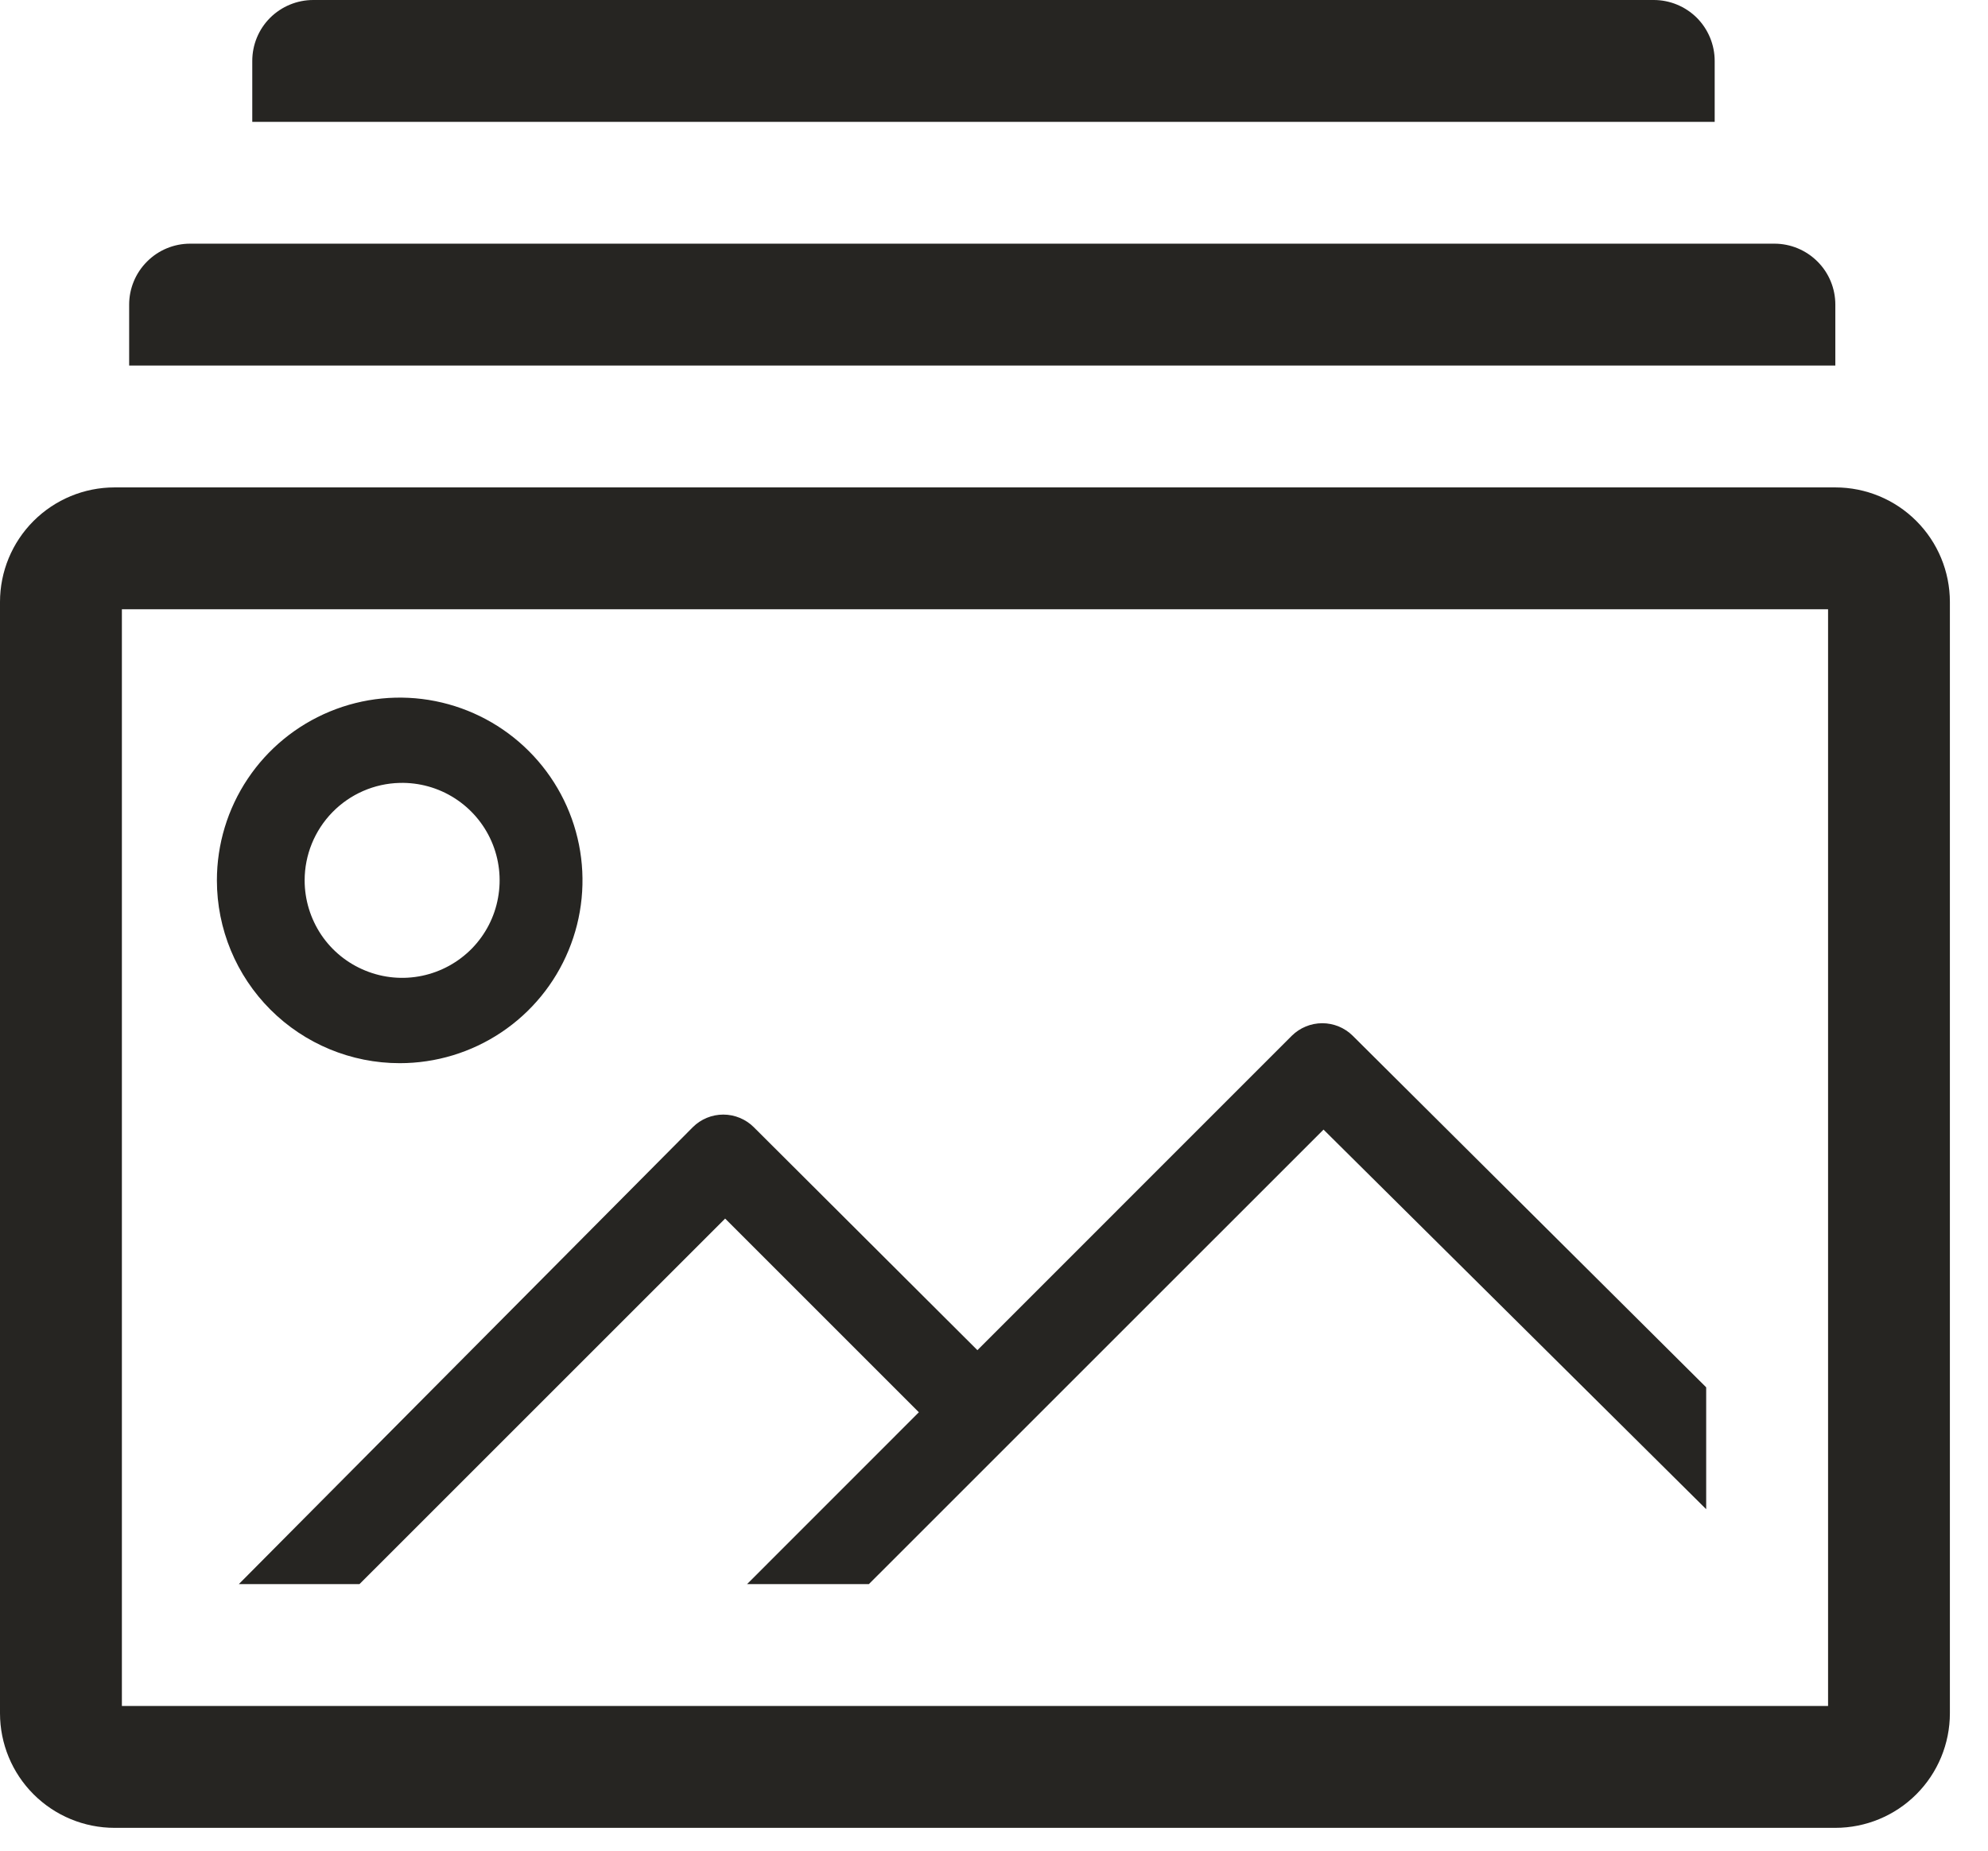<svg width="29" height="27" viewBox="0 0 29 27" fill="none" xmlns="http://www.w3.org/2000/svg">
<path d="M26.773 7.111H1.671C1.228 7.111 0.803 7.287 0.489 7.601C0.176 7.914 0 8.339 0 8.782V24.995C0 25.439 0.176 25.864 0.489 26.177C0.803 26.491 1.228 26.667 1.671 26.667H26.773C27.216 26.667 27.642 26.491 27.955 26.177C28.268 25.864 28.444 25.439 28.444 24.995V8.782C28.444 8.339 28.268 7.914 27.955 7.601C27.642 7.287 27.216 7.111 26.773 7.111ZM26.667 24.889H1.778V8.889H26.667V24.889Z" fill="#262522"/>
<path d="M5.831 15.511C6.358 15.511 6.874 15.355 7.312 15.062C7.751 14.769 8.093 14.352 8.294 13.865C8.496 13.378 8.549 12.841 8.446 12.324C8.343 11.807 8.089 11.332 7.716 10.959C7.343 10.586 6.868 10.332 6.351 10.229C5.834 10.126 5.298 10.179 4.81 10.381C4.323 10.583 3.906 10.924 3.613 11.363C3.32 11.801 3.164 12.317 3.164 12.844C3.164 13.552 3.445 14.23 3.945 14.73C4.445 15.23 5.123 15.511 5.831 15.511ZM5.831 11.422C6.113 11.415 6.392 11.492 6.63 11.644C6.869 11.796 7.057 12.016 7.17 12.275C7.283 12.534 7.316 12.821 7.265 13.099C7.215 13.378 7.082 13.634 6.885 13.837C6.687 14.039 6.434 14.178 6.157 14.236C5.88 14.294 5.593 14.268 5.331 14.161C5.069 14.055 4.844 13.873 4.686 13.638C4.529 13.403 4.444 13.127 4.444 12.844C4.444 12.473 4.589 12.117 4.848 11.851C5.107 11.585 5.46 11.431 5.831 11.422Z" fill="#262522"/>
<path d="M5.244 23.111L10.578 17.778L13.404 20.604L10.898 23.111H12.675L19.307 16.48L24.889 22.018V20.24L19.733 15.111C19.615 14.994 19.455 14.928 19.289 14.928C19.122 14.928 18.963 14.994 18.844 15.111L14.258 19.698L10.995 16.444C10.877 16.327 10.717 16.261 10.551 16.261C10.384 16.261 10.225 16.327 10.107 16.444L3.484 23.111H5.244Z" fill="#262522"/>
<path d="M25.013 0.889C25.013 0.653 24.919 0.427 24.753 0.26C24.586 0.094 24.36 0 24.124 0H4.569C4.333 0 4.107 0.094 3.94 0.26C3.773 0.427 3.68 0.653 3.68 0.889V1.778H25.013V0.889Z" fill="#262522"/>
<path d="M26.773 4.444C26.773 4.209 26.68 3.982 26.513 3.816C26.346 3.649 26.12 3.555 25.884 3.555H2.773C2.537 3.555 2.311 3.649 2.145 3.816C1.978 3.982 1.884 4.209 1.884 4.444V5.333H26.773V4.444Z" fill="#262522"/>
</svg>
